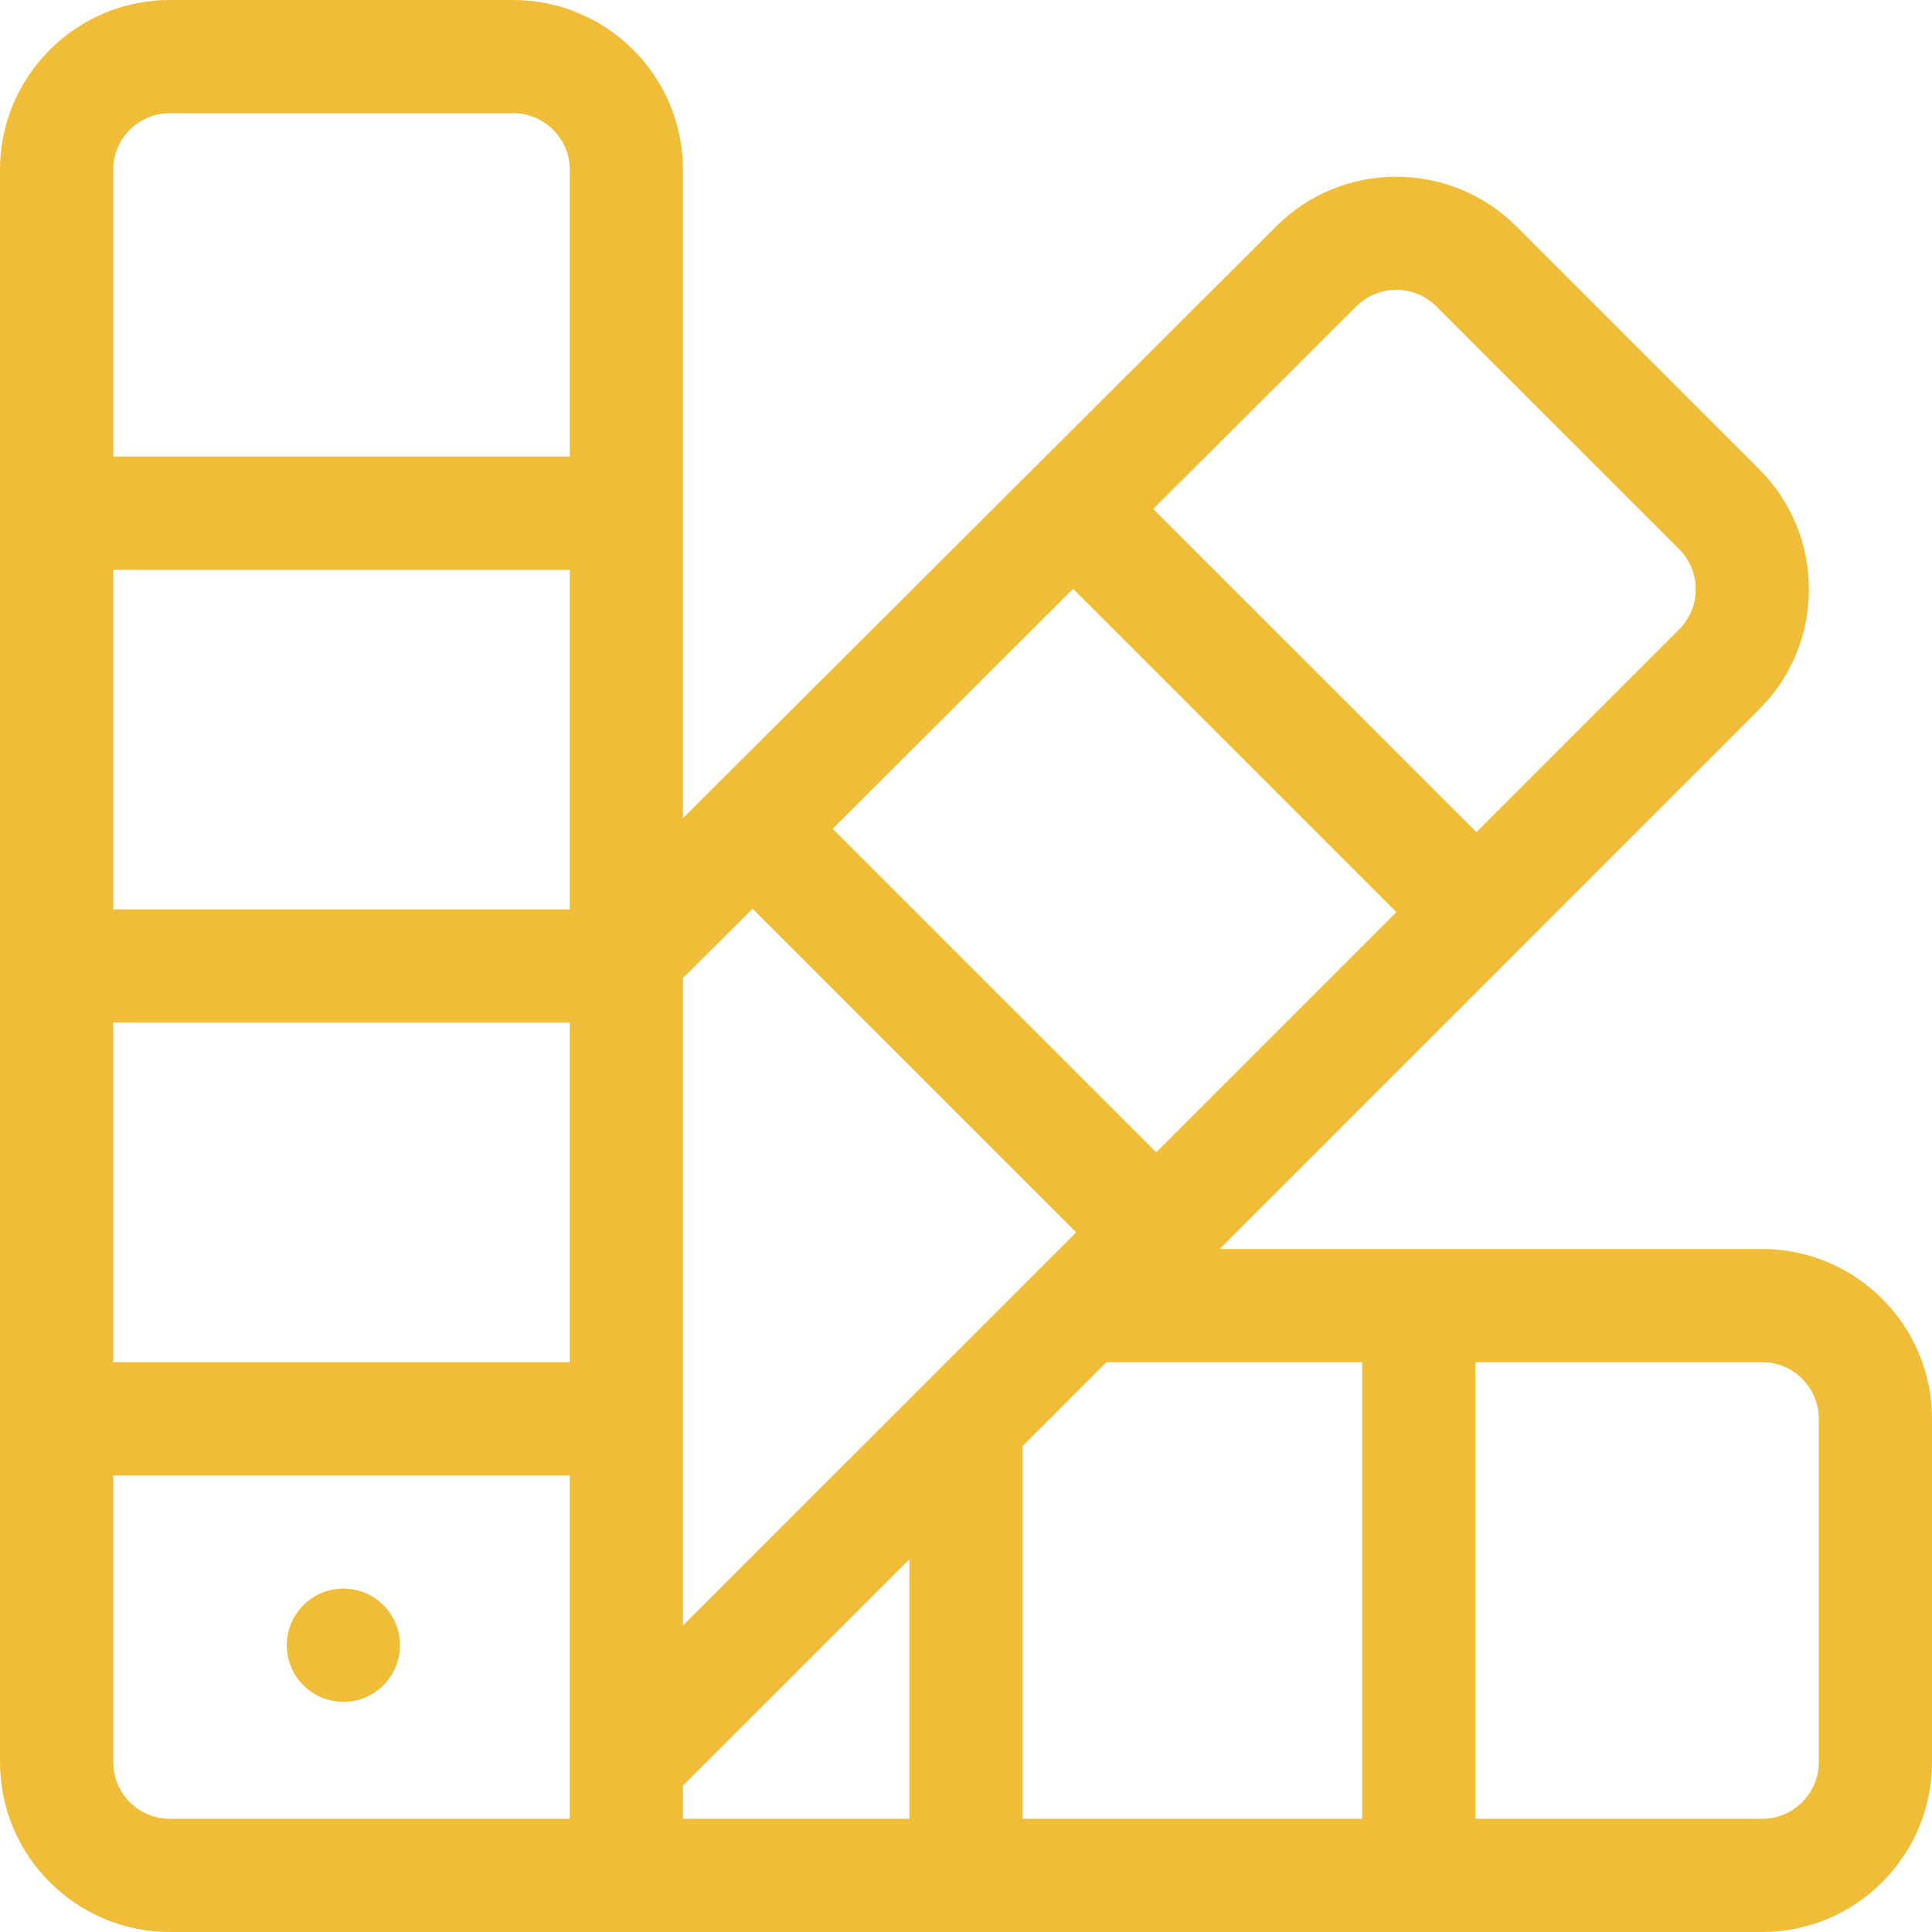 <svg width="30" height="30" viewBox="0 0 30 30" fill="none" xmlns="http://www.w3.org/2000/svg">
<g clip-path="url(#clip0_2082_12265)">
<path d="M27.363 19.395H18.938L27.317 11.015C28.346 9.987 28.346 8.314 27.317 7.286L23.546 3.515C22.519 2.488 20.847 2.487 19.819 3.513L10.605 12.705V2.637C10.605 1.183 9.423 0 7.969 0H2.637C1.183 0 0 1.183 0 2.637V27.363C0 28.817 1.183 30 2.637 30H27.363C28.817 30 30 28.817 30 27.363V22.031C30 20.577 28.817 19.395 27.363 19.395ZM21.152 21.152V28.242H15.879V22.454L17.183 21.15C17.249 21.153 16.855 21.152 21.152 21.152ZM8.848 14.121H1.758V8.848H8.848V14.121ZM1.758 15.879H8.848V21.152H1.758V15.879ZM10.605 27.727L14.121 24.212V28.242H10.605V27.727ZM16.663 9.144L21.683 14.164L17.954 17.893L12.93 12.869L16.663 9.144ZM21.061 4.757C21.403 4.415 21.96 4.415 22.303 4.758L26.075 8.529C26.417 8.872 26.417 9.43 26.075 9.772L22.926 12.921L17.907 7.903L21.061 4.757ZM11.686 14.111L16.711 19.136L10.605 25.241V15.188L11.686 14.111ZM2.637 1.758H7.969C8.453 1.758 8.848 2.152 8.848 2.637V7.09H1.758V2.637C1.758 2.152 2.152 1.758 2.637 1.758ZM2.637 28.242C2.152 28.242 1.758 27.848 1.758 27.363V22.91H8.848V28.242C8.066 28.242 3.259 28.242 2.637 28.242ZM28.242 27.363C28.242 27.848 27.848 28.242 27.363 28.242H22.91V21.152H27.363C27.848 21.152 28.242 21.547 28.242 22.031V27.363Z" fill="#F0BD38"/>
<path d="M5.332 26.426C5.817 26.426 6.211 26.032 6.211 25.547C6.211 25.061 5.817 24.668 5.332 24.668C4.847 24.668 4.453 25.061 4.453 25.547C4.453 26.032 4.847 26.426 5.332 26.426Z" fill="#F0BD38"/>
</g>
<defs>
<clipPath id="clip0_2082_12265">
<rect width="30" height="30" fill="white"/>
</clipPath>
</defs>
</svg>
